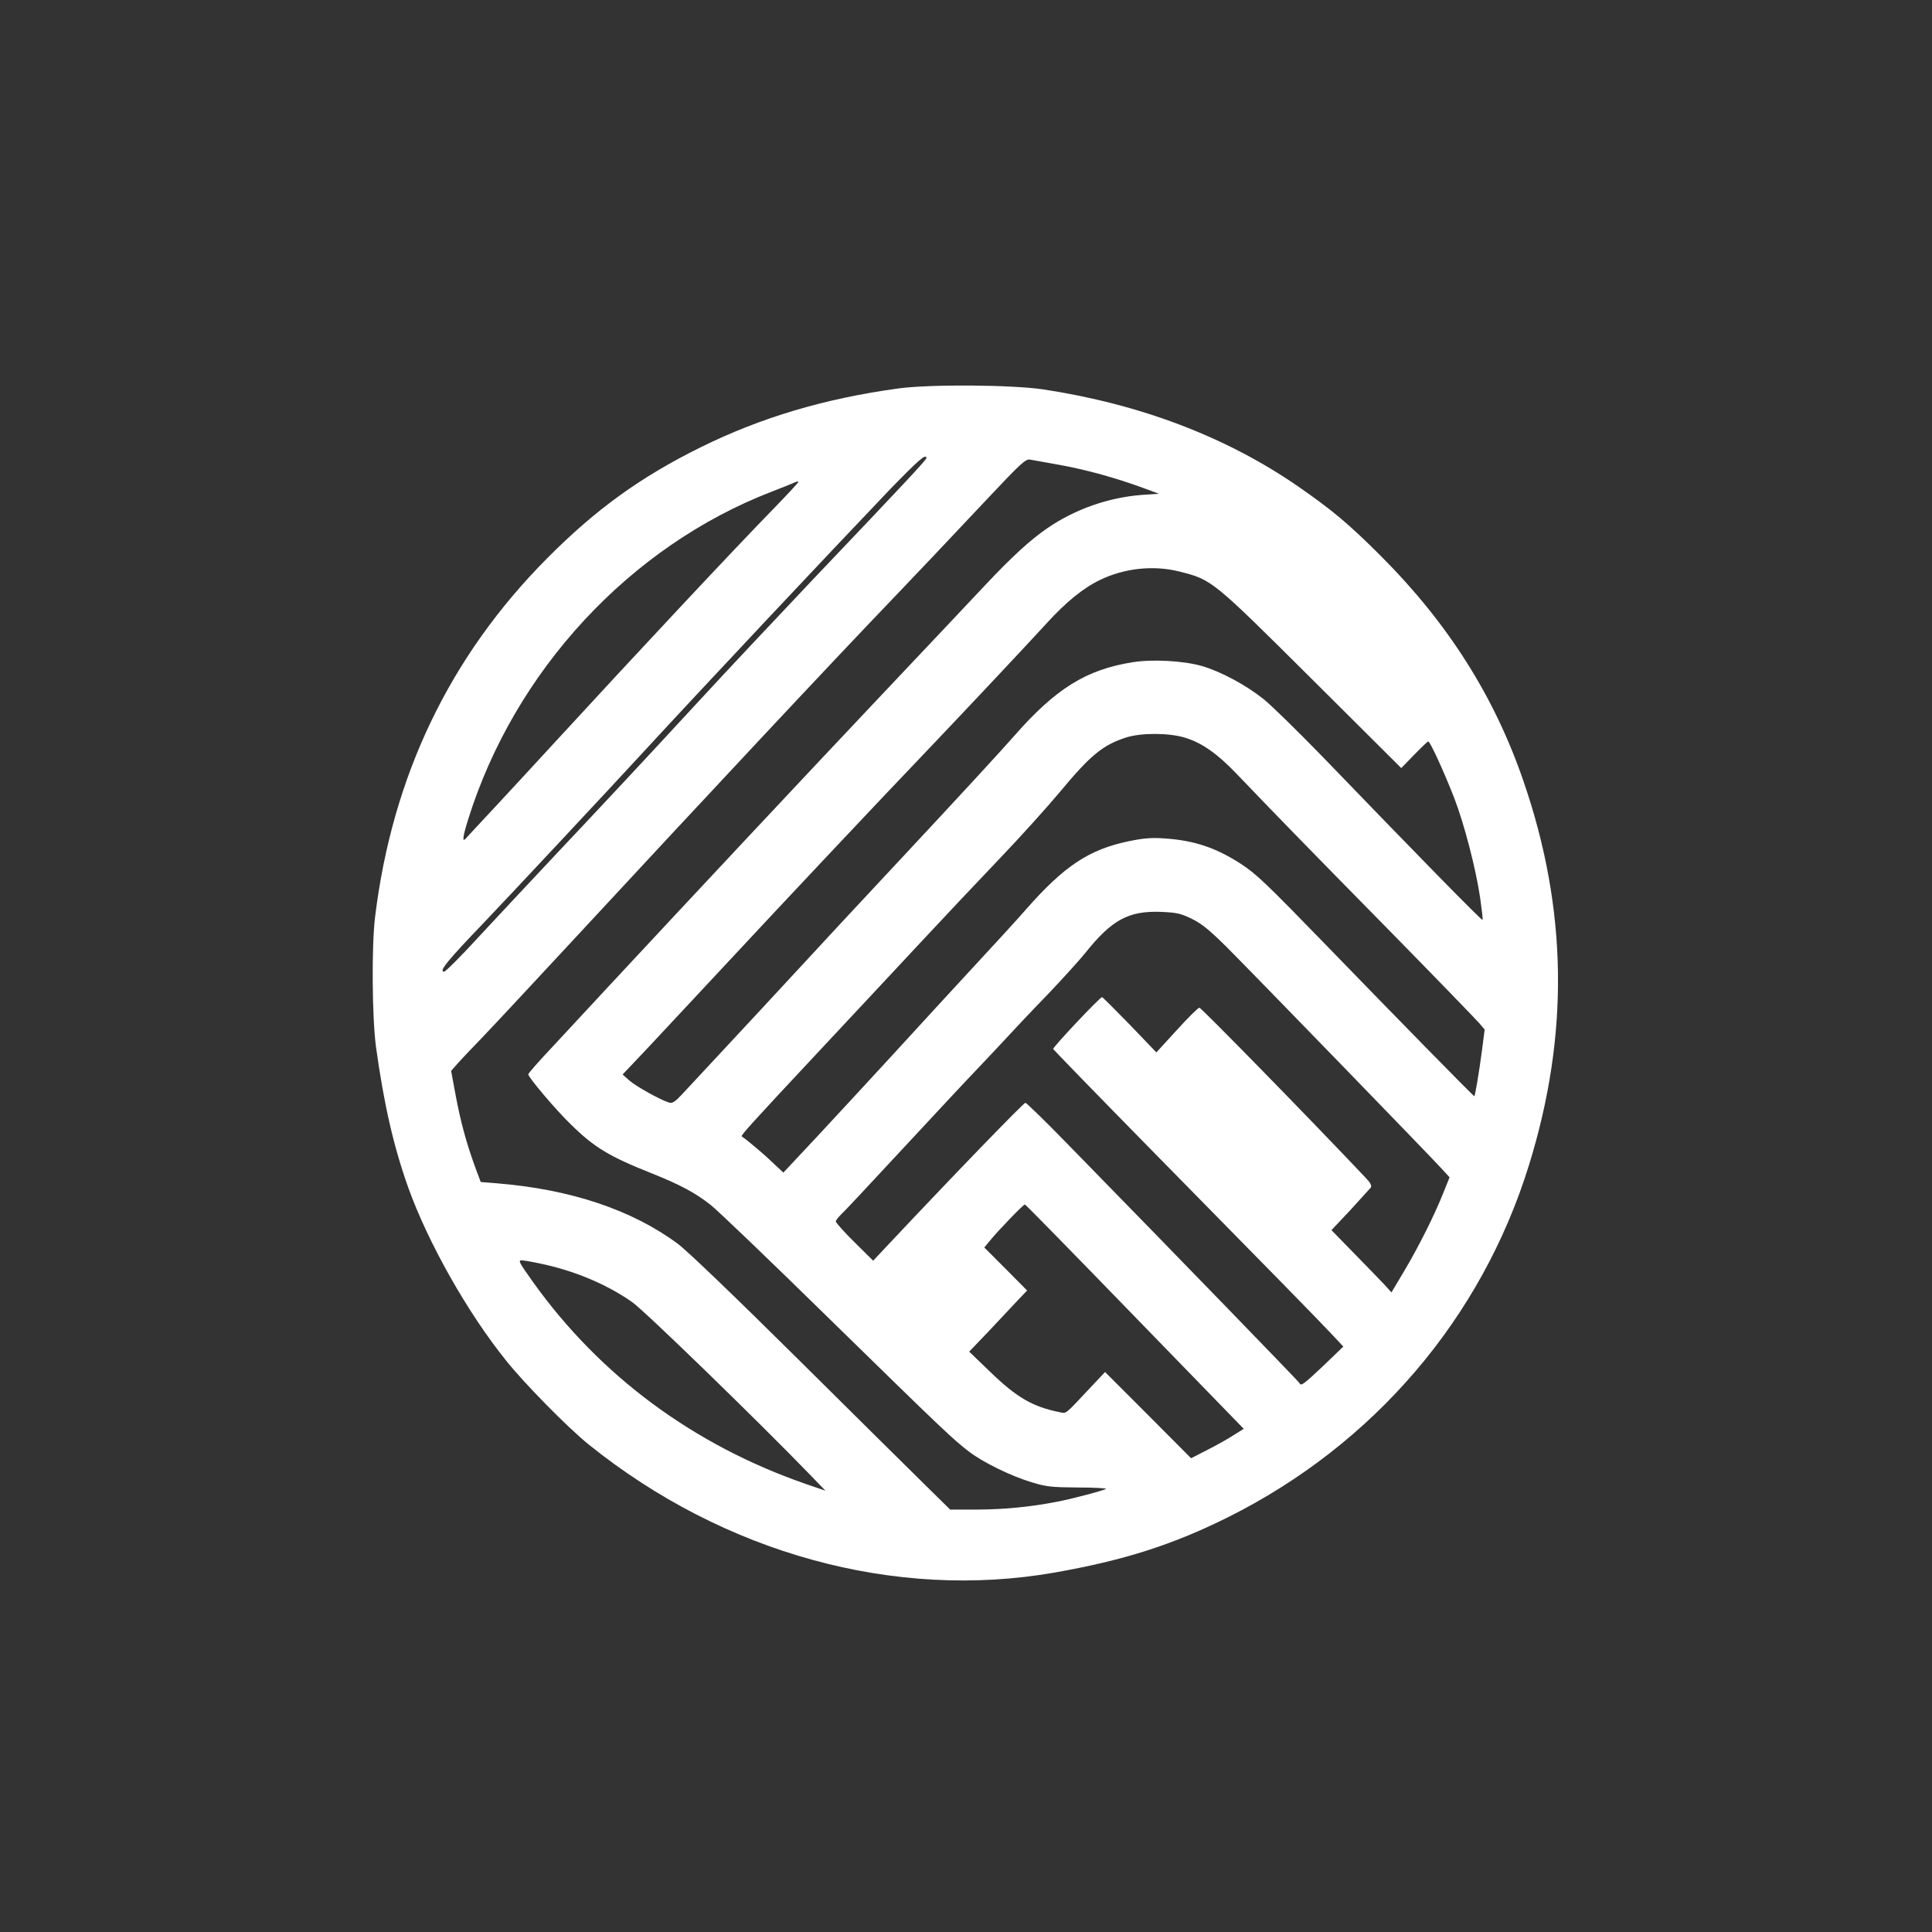 <?xml version="1.0" standalone="no"?>
<!DOCTYPE svg PUBLIC "-//W3C//DTD SVG 20010904//EN"
 "http://www.w3.org/TR/2001/REC-SVG-20010904/DTD/svg10.dtd">
<svg version="1.0" xmlns="http://www.w3.org/2000/svg"
 width="1024pt" height="1024pt" viewBox="0 0 1024 1024"
 preserveAspectRatio="xMidYMid meet">

<rect x="0" y="0" width="1024" height="1024" fill="#333333" stroke="none"/>

<g transform="translate(0,1024) scale(0.1,-0.1)"
fill="#ffffff" stroke="none">
<path d="M4760 8181 c-391 -54 -724 -153 -1045 -311 -318 -157 -557 -329 -815
-589 -516 -519 -821 -1154 -912 -1901 -19 -154 -16 -536 5 -690 42 -303 93
-526 171 -745 105 -292 314 -663 519 -917 96 -121 330 -358 437 -444 718 -578
1624 -827 2469 -679 369 65 626 147 921 294 772 386 1343 1054 1594 1866 214
690 205 1354 -29 2034 -154 449 -399 836 -754 1192 -175 175 -261 246 -441
371 -381 263 -837 436 -1350 514 -169 25 -600 28 -770 5z m150 -369 c0 -9
-102 -119 -601 -643 -195 -206 -467 -495 -604 -644 -315 -341 -470 -507 -765
-820 -129 -137 -311 -332 -404 -432 -92 -101 -175 -183 -182 -183 -30 0 15 56
211 260 126 132 661 704 855 915 302 328 974 1043 1294 1378 152 157 196 196
196 169z m711 -37 c138 -25 297 -69 443 -123 l79 -29 -89 -6 c-176 -13 -355
-75 -502 -176 -90 -61 -192 -155 -330 -302 -70 -74 -318 -338 -552 -585 -397
-420 -996 -1060 -1436 -1533 -104 -112 -244 -263 -311 -335 -68 -72 -123 -135
-123 -140 0 -16 146 -189 227 -267 123 -121 205 -170 430 -259 149 -60 226
-101 308 -165 33 -25 317 -297 630 -604 605 -592 659 -643 745 -708 75 -56
220 -127 327 -159 78 -24 106 -27 245 -28 86 0 154 -4 150 -7 -8 -8 -186 -55
-262 -69 -139 -27 -275 -40 -413 -41 l-151 0 -125 123 c-69 68 -376 371 -681
674 -342 339 -587 574 -638 612 -242 179 -566 288 -956 320 l-88 7 -30 80
c-46 127 -77 240 -103 380 l-24 129 36 41 c20 22 77 83 128 135 50 52 258 275
462 495 735 793 1383 1486 1718 1835 134 140 259 272 499 527 176 187 202 211
225 207 14 -2 87 -16 162 -29z m-1391 -91 c0 -4 -55 -63 -123 -133 -231 -237
-733 -774 -1167 -1246 -91 -99 -232 -252 -314 -340 -82 -88 -153 -164 -157
-169 -20 -23 -17 7 12 100 246 788 857 1448 1609 1738 52 20 104 41 115 46 26
11 25 11 25 4z m2024 -474 c170 -43 172 -45 697 -567 l476 -474 68 70 c38 39
71 71 75 71 10 0 81 -155 136 -295 54 -139 116 -377 139 -533 9 -63 15 -115
13 -118 -5 -4 -367 366 -843 860 -132 136 -275 276 -317 310 -95 76 -228 147
-328 176 -97 28 -264 37 -367 20 -246 -39 -408 -140 -627 -390 -60 -69 -318
-349 -575 -624 -256 -274 -495 -531 -531 -571 -53 -58 -405 -437 -653 -703
-39 -42 -53 -51 -70 -46 -45 13 -176 86 -211 117 l-36 32 142 150 c77 83 260
278 406 435 307 330 814 869 1083 1150 213 224 482 510 617 657 100 110 193
186 280 228 130 64 288 81 426 45z m27 -880 c89 -27 170 -84 269 -187 202
-211 373 -387 807 -828 253 -258 472 -484 486 -501 l26 -31 -14 -109 c-16
-121 -37 -244 -41 -244 -5 0 -429 433 -773 788 -333 343 -382 390 -465 444
-132 85 -245 123 -401 134 -71 5 -112 2 -194 -15 -209 -44 -340 -130 -543
-361 -45 -52 -168 -186 -273 -299 -104 -113 -239 -259 -300 -326 -120 -132
-553 -601 -652 -705 l-61 -65 -59 55 c-45 44 -137 121 -162 137 -6 4 55 72
389 429 179 191 426 456 550 589 124 133 316 337 427 453 112 117 256 277 321
355 162 195 227 248 350 288 81 26 230 25 313 -1z m36 -960 c53 -26 94 -60
184 -149 138 -138 1076 -1105 1138 -1173 l44 -48 -33 -82 c-45 -114 -127 -279
-207 -414 l-68 -114 -39 43 c-22 23 -93 97 -159 164 l-120 123 99 105 c54 59
103 113 109 120 7 11 -1 26 -31 57 -292 309 -868 898 -877 897 -7 0 -61 -54
-120 -119 l-108 -118 -141 147 c-78 80 -144 146 -147 146 -11 0 -262 -266
-259 -275 2 -4 228 -237 503 -517 661 -672 898 -914 973 -994 l62 -66 -106
-102 c-106 -100 -119 -109 -126 -92 -3 7 -620 644 -1238 1276 -113 116 -210
210 -215 210 -10 0 -386 -389 -729 -754 l-78 -83 -99 98 c-55 54 -99 104 -99
110 0 6 12 21 26 35 15 13 164 173 332 354 169 182 349 375 402 430 52 55 122
129 155 165 33 36 124 133 204 215 79 83 171 184 204 225 139 174 228 223 399
217 86 -4 105 -8 165 -37z m-302 -2109 l577 -594 -54 -34 c-29 -19 -92 -54
-139 -78 l-86 -44 -228 229 -228 228 -81 -86 c-135 -144 -123 -134 -159 -127
-144 29 -227 77 -370 215 l-110 106 109 114 c59 63 128 136 153 163 l45 47
-113 114 -114 114 28 34 c49 60 180 195 187 194 4 0 266 -268 583 -595z
m-3157 283 c181 -37 355 -109 492 -205 66 -46 667 -630 940 -912 l85 -88 -105
36 c-594 206 -1089 572 -1445 1070 -74 104 -80 115 -60 115 9 0 51 -7 93 -16z"/>
</g>
</svg>
